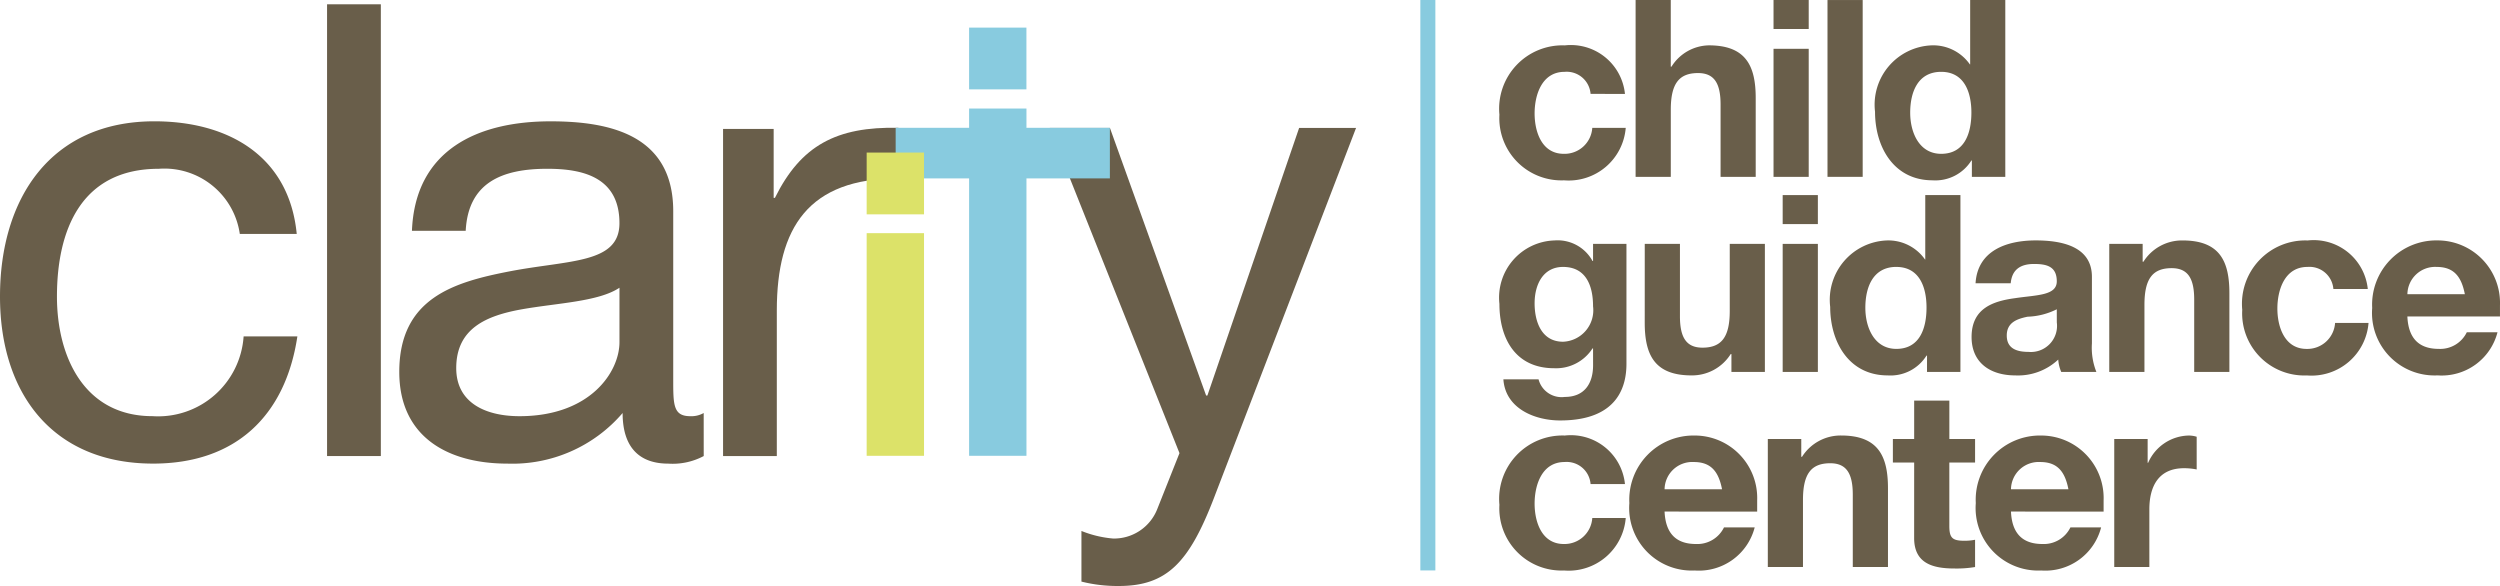 <?xml version="1.0" encoding="UTF-8"?> <svg xmlns="http://www.w3.org/2000/svg" width="93.713" height="21.966" viewBox="0 0 93.713 21.966"><defs><style>.a{fill:#695e4a;}.b{fill:#88cbdf;}.c{fill:#dce269;}</style></defs><path class="a" d="M27.133,22.787a2.855,2.855,0,0,0-3.036-2.443c-2.916,0-3.818,2.3-3.818,4.79,0,2.253,1.02,4.483,3.582,4.483a3.213,3.213,0,0,0,3.415-2.989H29.291c-.451,2.989-2.325,4.767-5.408,4.767-3.747,0-5.739-2.61-5.739-6.262,0-3.676,1.897-6.569,5.787-6.569,2.775,0,5.052,1.304,5.336,4.221Z" transform="translate(-18.144 -14.017)"></path><path class="a" d="M30.404,14.178H32.42V31.112H30.404Z" transform="translate(-18.144 -14.017)"></path><path class="a" d="M44.523,31.112a2.479,2.479,0,0,1-1.332.284c-1.043,0-1.708-.57-1.708-1.897a5.44,5.44,0,0,1-4.316,1.897c-2.229,0-4.056-.996-4.056-3.439,0-2.775,2.064-3.367,4.15-3.771,2.23-.427,4.103-.284,4.103-1.802,0-1.755-1.423-2.04-2.704-2.04-1.708,0-2.965.522-3.059,2.324H33.586c.119-3.036,2.466-4.103,5.193-4.103,2.206,0,4.601.498,4.601,3.368v6.309c0,.948,0,1.376.64,1.376a.935.935,0,0,0,.502-.119ZM41.365,24.803c-.783.522-2.3.569-3.653.807-1.328.237-2.466.711-2.466,2.205,0,1.329,1.138,1.803,2.372,1.803,2.656,0,3.747-1.661,3.747-2.775Z" transform="translate(-18.144 -14.017)"></path><path class="a" d="M45.248,18.851h1.897v2.584h.047c.972-1.968,2.312-2.677,4.629-2.627v1.895c-3.372,0-4.558,1.847-4.558,4.954v5.456H45.248Z" transform="translate(-18.144 -14.017)"></path><path class="a" d="M63.639,32.71c-.925,2.396-1.755,3.273-3.558,3.273a5.537,5.537,0,0,1-1.399-.165V33.92a4.105,4.105,0,0,0,1.186.284,1.742,1.742,0,0,0,1.66-1.114l.829-2.087-4.861-12.19H59.75l3.606,10.031h.047l3.439-10.031h2.134Z" transform="translate(-18.144 -14.017)"></path><path class="b" d="M54.471,31.102V20.705h-2.753V18.808h2.753v-.722h2.15v.722h3.127v1.897H56.621V31.104Z" transform="translate(-18.144 -14.017)"></path><rect class="b" x="36.327" y="1.035" width="2.149" height="2.315"></rect><path class="c" d="M52.781,22.052h-2.15v-2.316h2.15Zm-2.15.705h2.15v8.346h-2.15Z" transform="translate(-18.144 -14.017)"></path><path class="a" d="M77.767,17.536a.899.899,0,0,0-.975-.826c-.845,0-1.123.854-1.123,1.56,0,.686.268,1.513,1.094,1.513a1.041,1.041,0,0,0,1.068-.974h1.254a2.146,2.146,0,0,1-2.312,1.968,2.33,2.33,0,0,1-2.423-2.46,2.375,2.375,0,0,1,2.451-2.599,2.038,2.038,0,0,1,2.255,1.82Z" transform="translate(-18.144 -14.017)"></path><path class="a" d="M79.455,14.018h1.318v2.497h.028a1.686,1.686,0,0,1,1.401-.798c1.402,0,1.755.789,1.755,1.977v2.952H82.64V17.935c0-.789-.233-1.179-.845-1.179-.715,0-1.021.399-1.021,1.374v2.516H79.455Z" transform="translate(-18.144 -14.017)"></path><path class="a" d="M84.625,14.018h1.319v1.087H84.625Zm0,1.829h1.319v4.8H84.625Z" transform="translate(-18.144 -14.017)"></path><path class="a" d="M86.648,14.018h1.319v6.628H86.648Z" transform="translate(-18.144 -14.017)"></path><path class="a" d="M92.06,20.033h-.018a1.593,1.593,0,0,1-1.458.743c-1.448,0-2.154-1.244-2.154-2.571a2.226,2.226,0,0,1,2.126-2.488,1.678,1.678,0,0,1,1.43.715h.01V14.018H93.313v6.628H92.06ZM90.909,16.71c-.864,0-1.161.743-1.161,1.532,0,.752.344,1.541,1.161,1.541.872,0,1.133-.761,1.133-1.55C92.041,17.452,91.763,16.71,90.909,16.71Z" transform="translate(-18.144 -14.017)"></path><path class="a" d="M77.86,27.077H77.84a1.62,1.62,0,0,1-1.438.743c-1.439,0-2.052-1.095-2.052-2.413a2.144,2.144,0,0,1,2.061-2.377,1.492,1.492,0,0,1,1.429.77H77.86V23.159h1.252v4.493c0,.789-.278,2.126-2.487,2.126-.947,0-2.052-.446-2.126-1.541h1.318a.893.893,0,0,0,.985.659c.734,0,1.059-.501,1.059-1.188Zm0-1.578c0-.78-.27-1.476-1.124-1.476-.742,0-1.067.65-1.067,1.365,0,.687.259,1.439,1.067,1.439A1.181,1.181,0,0,0,77.86,25.499Z" transform="translate(-18.144 -14.017)"></path><path class="a" d="M79.798,23.159h1.319V25.87c0,.789.232,1.179.845,1.179.715,0,1.022-.4,1.022-1.374V23.159h1.317v4.8H83.047V27.29h-.028a1.711,1.711,0,0,1-1.466.799c-1.402,0-1.756-.789-1.756-1.977Z" transform="translate(-18.144 -14.017)"></path><path class="a" d="M84.968,21.33h1.319v1.087H84.968Zm0,1.829h1.319v4.8H84.968Z" transform="translate(-18.144 -14.017)"></path><path class="a" d="M90.379,27.346h-.019a1.592,1.592,0,0,1-1.457.743c-1.448,0-2.154-1.244-2.154-2.571a2.226,2.226,0,0,1,2.126-2.488,1.681,1.681,0,0,1,1.429.715h.009V21.33h1.318v6.628h-1.253Zm-1.151-3.324c-.863,0-1.161.743-1.161,1.532,0,.752.344,1.541,1.161,1.541.872,0,1.132-.761,1.132-1.55C90.361,24.765,90.082,24.023,89.229,24.023Z" transform="translate(-18.144 -14.017)"></path><path class="a" d="M92.198,24.635c.075-1.234,1.179-1.606,2.255-1.606.956,0,2.107.213,2.107,1.365v2.497a2.462,2.462,0,0,0,.167,1.068H95.41a1.393,1.393,0,0,1-.112-.464,2.202,2.202,0,0,1-1.615.594c-.909,0-1.634-.455-1.634-1.439,0-1.085.818-1.346,1.634-1.457.808-.121,1.56-.093,1.56-.631,0-.566-.39-.65-.854-.65-.501,0-.826.204-.873.724Zm3.045.975a2.626,2.626,0,0,1-1.096.279c-.407.084-.779.223-.779.706,0,.491.381.612.808.612a.98.98,0,0,0,1.068-1.105Z" transform="translate(-18.144 -14.017)"></path><path class="a" d="M97.21,23.159h1.252v.669h.029a1.711,1.711,0,0,1,1.467-.798c1.403,0,1.755.789,1.755,1.977v2.952h-1.319V25.248c0-.789-.232-1.179-.845-1.179-.715,0-1.02.399-1.02,1.374v2.516H97.21Z" transform="translate(-18.144 -14.017)"></path><path class="a" d="M105.611,24.849a.9.9,0,0,0-.975-.826c-.845,0-1.124.854-1.124,1.56,0,.686.27,1.513,1.095,1.513a1.042,1.042,0,0,0,1.068-.974h1.254a2.144,2.144,0,0,1-2.312,1.968,2.329,2.329,0,0,1-2.422-2.46,2.374,2.374,0,0,1,2.451-2.599,2.038,2.038,0,0,1,2.255,1.82Z" transform="translate(-18.144 -14.017)"></path><path class="a" d="M108.385,25.879c.037.835.446,1.216,1.179,1.216a1.107,1.107,0,0,0,1.048-.622h1.151a2.159,2.159,0,0,1-2.247,1.615,2.343,2.343,0,0,1-2.45-2.525,2.406,2.406,0,0,1,2.45-2.534,2.343,2.343,0,0,1,2.34,2.432v.418Zm2.154-.835c-.13-.669-.418-1.021-1.058-1.021a1.039,1.039,0,0,0-1.095,1.021Z" transform="translate(-18.144 -14.017)"></path><path class="a" d="M77.767,32.162a.899.899,0,0,0-.975-.826c-.845,0-1.123.853-1.123,1.56,0,.686.268,1.513,1.094,1.513a1.042,1.042,0,0,0,1.068-.975h1.254a2.146,2.146,0,0,1-2.312,1.968,2.329,2.329,0,0,1-2.423-2.46,2.375,2.375,0,0,1,2.451-2.599,2.038,2.038,0,0,1,2.255,1.82Z" transform="translate(-18.144 -14.017)"></path><path class="a" d="M80.541,33.193c.037.835.446,1.216,1.178,1.216a1.11,1.11,0,0,0,1.049-.622h1.151a2.16,2.16,0,0,1-2.247,1.615,2.344,2.344,0,0,1-2.451-2.525,2.407,2.407,0,0,1,2.451-2.534,2.343,2.343,0,0,1,2.34,2.432v.419Zm2.154-.836c-.13-.669-.418-1.021-1.058-1.021a1.038,1.038,0,0,0-1.096,1.021Z" transform="translate(-18.144 -14.017)"></path><path class="a" d="M84.411,30.472h1.254v.669h.028a1.712,1.712,0,0,1,1.467-.799c1.401,0,1.755.79,1.755,1.978v2.952H87.596V32.561c0-.789-.233-1.179-.845-1.179-.716,0-1.022.399-1.022,1.374v2.516H84.411Z" transform="translate(-18.144 -14.017)"></path><path class="a" d="M89.897,31.354h-.798v-.882h.798V29.033h1.319v1.439H92.18v.882h-.965v2.376c0,.446.11.557.557.557A1.964,1.964,0,0,0,92.18,34.25v1.022a4.11,4.11,0,0,1-.771.055c-.807,0-1.513-.186-1.513-1.141Z" transform="translate(-18.144 -14.017)"></path><path class="a" d="M93.526,33.193c.037.835.446,1.216,1.179,1.216a1.109,1.109,0,0,0,1.049-.622h1.151a2.159,2.159,0,0,1-2.247,1.615,2.344,2.344,0,0,1-2.451-2.525,2.407,2.407,0,0,1,2.451-2.534,2.344,2.344,0,0,1,2.34,2.432v.419Zm2.153-.836c-.13-.669-.417-1.021-1.057-1.021a1.039,1.039,0,0,0-1.096,1.021Z" transform="translate(-18.144 -14.017)"></path><path class="a" d="M97.397,30.472h1.252v.892h.019a1.696,1.696,0,0,1,1.531-1.021.997.997,0,0,1,.288.046v1.226a2.358,2.358,0,0,0-.474-.047c-.966,0-1.3.696-1.3,1.541v2.163H97.397Z" transform="translate(-18.144 -14.017)"></path><rect class="b" x="53.242" width="0.563" height="21.383"></rect></svg> 